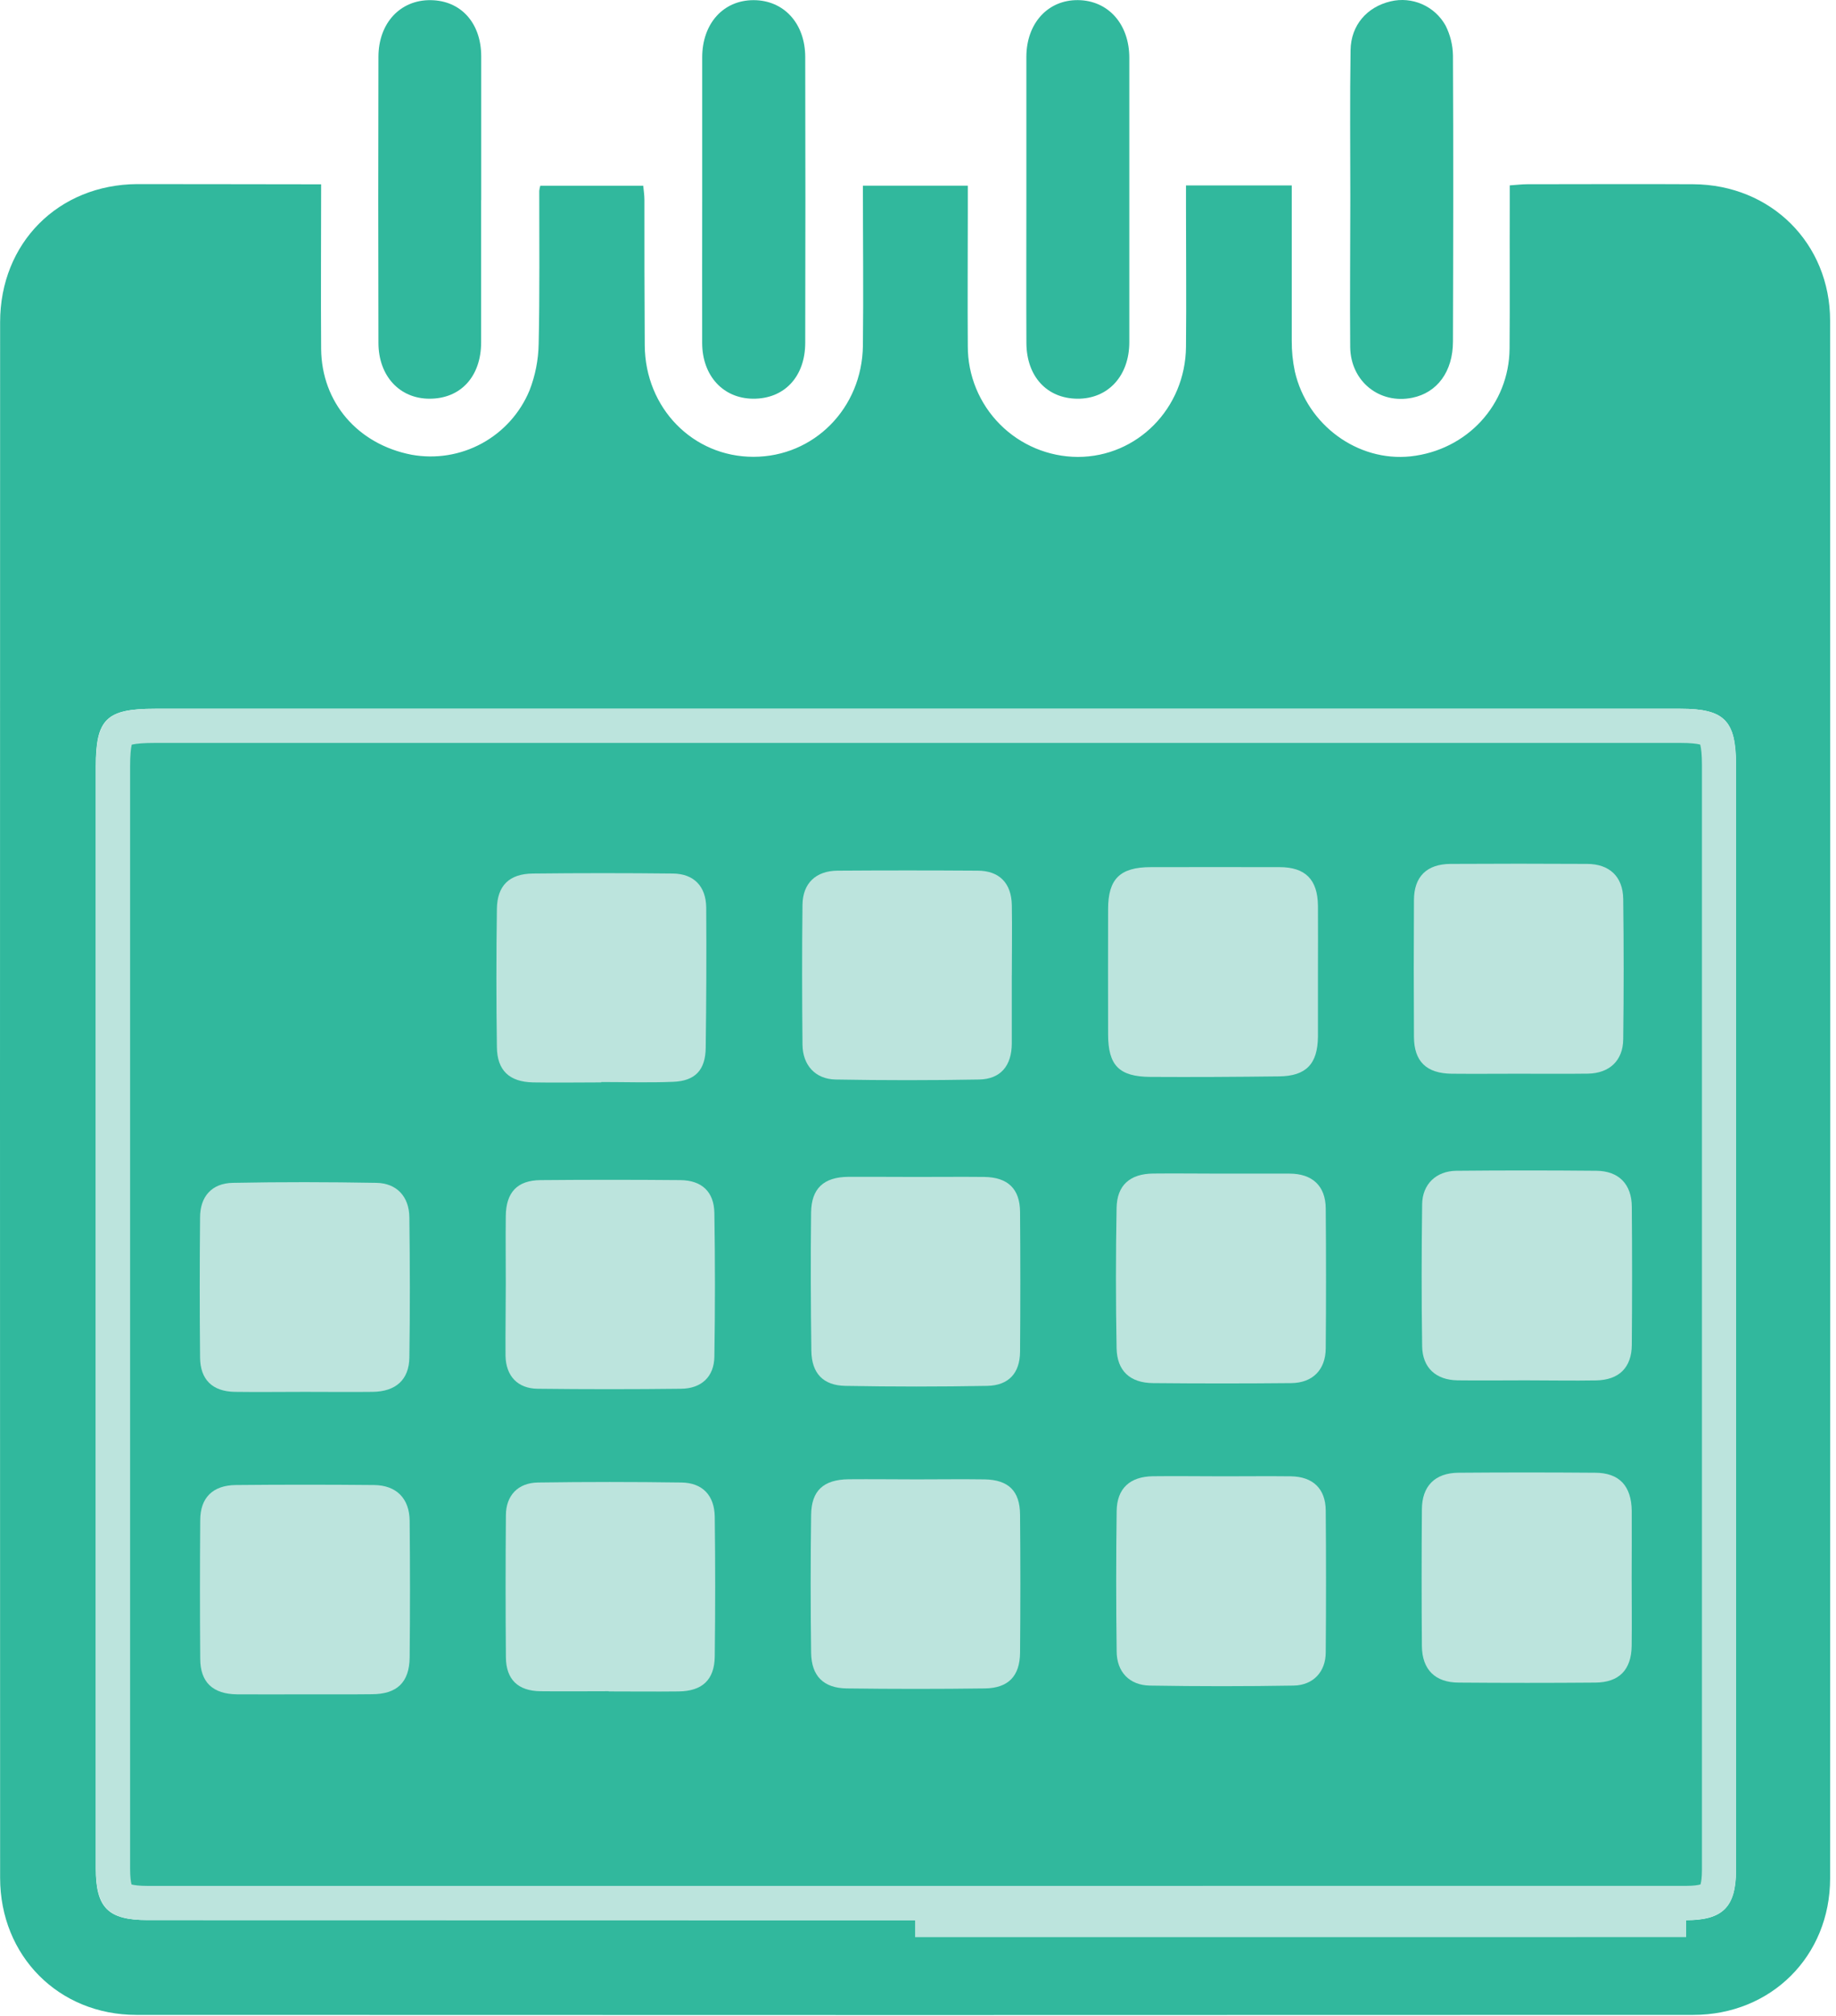 <svg width="215" height="236" viewBox="0 0 215 236" fill="none" xmlns="http://www.w3.org/2000/svg">
<path d="M37.606 21.575C37.606 28.216 37.559 34.538 37.606 40.864C37.671 47.121 41.901 52.004 48.18 53.226C50.997 53.741 53.906 53.276 56.422 51.907C58.938 50.538 60.909 48.349 62.007 45.703C62.683 43.968 63.045 42.126 63.078 40.263C63.212 34.291 63.139 28.311 63.148 22.335C63.173 22.135 63.214 21.937 63.269 21.743H75.324C75.372 22.27 75.463 22.823 75.463 23.372C75.463 29.063 75.463 34.749 75.501 40.436C75.558 47.782 81.153 53.477 88.236 53.473C95.318 53.468 100.957 47.786 101.048 40.462C101.121 34.279 101.048 28.087 101.048 21.735H113.332C113.332 22.854 113.332 23.895 113.332 24.967C113.332 30.152 113.293 35.337 113.332 40.523C113.325 43.948 114.677 47.236 117.091 49.666C119.505 52.096 122.784 53.47 126.209 53.486C133.179 53.486 138.809 47.795 138.883 40.6C138.934 35.13 138.883 29.655 138.883 24.18V21.709H151.267C151.267 27.823 151.267 33.851 151.267 39.857C151.257 41.075 151.379 42.29 151.63 43.482C153.069 49.761 159.006 54.073 165.18 53.421C171.796 52.699 176.718 47.371 176.774 40.803C176.821 35.186 176.774 29.569 176.795 23.951V21.7C177.603 21.644 178.226 21.566 178.848 21.566C185.329 21.566 191.811 21.527 198.293 21.566C207.388 21.622 214.306 28.48 214.311 37.554C214.337 98.337 214.337 159.108 214.311 219.867C214.311 228.98 207.397 235.855 198.284 235.855C137.501 235.881 76.73 235.881 15.971 235.855C6.862 235.855 0.017 228.941 0.013 219.811C-0.004 159.112 -0.004 98.413 0.013 37.714C0.013 28.441 6.832 21.609 16.066 21.549C23.191 21.544 30.239 21.575 37.606 21.575ZM107.127 224.772C137.228 224.772 167.331 224.772 197.437 224.772C201.758 224.772 203.283 223.216 203.283 218.925V89.519C203.283 84.334 201.922 82.964 196.802 82.964H18.131C12.453 82.964 11.217 84.161 11.217 89.735C11.217 132.726 11.217 175.716 11.217 218.705C11.217 223.333 12.661 224.754 17.267 224.754L107.127 224.772Z" fill="#31B89D"/>
<path d="M56.342 23.42C56.342 28.968 56.342 34.512 56.342 40.056C56.342 44.087 53.931 46.68 50.293 46.671C46.801 46.671 44.325 44.018 44.317 40.147C44.288 28.987 44.288 17.826 44.317 6.663C44.317 2.696 46.879 -0.026 50.431 0.017C53.983 0.06 56.338 2.696 56.351 6.568C56.351 12.185 56.351 17.802 56.351 23.42H56.342Z" fill="#31B89D"/>
<path d="M158.124 23.148C158.124 17.388 158.064 11.628 158.154 5.864C158.202 2.934 160.082 0.812 162.838 0.16C164.074 -0.136 165.373 -0.019 166.537 0.493C167.7 1.005 168.664 1.883 169.281 2.994C169.828 4.08 170.123 5.275 170.145 6.49C170.201 17.651 170.18 28.813 170.145 39.969C170.145 43.483 168.304 45.967 165.392 46.559C161.559 47.346 158.167 44.662 158.111 40.631C158.064 34.815 158.124 28.981 158.124 23.148Z" fill="#31B89D"/>
<path d="M82.229 23.333C82.229 17.798 82.229 12.263 82.229 6.732C82.229 2.739 84.714 0.017 88.244 0.017C91.775 0.017 94.294 2.726 94.294 6.693C94.32 17.833 94.32 28.972 94.294 40.112C94.294 44.113 91.826 46.706 88.175 46.671C84.684 46.641 82.238 43.992 82.225 40.151C82.212 34.538 82.229 28.921 82.229 23.333Z" fill="#31B89D"/>
<path d="M120.19 23.303C120.19 17.759 120.19 12.216 120.19 6.672C120.19 2.718 122.718 -0.026 126.239 0.013C129.761 0.052 132.245 2.8 132.245 6.775C132.245 17.863 132.245 28.954 132.245 40.047C132.245 44.018 129.739 46.706 126.153 46.672C122.566 46.637 120.216 44.044 120.194 40.155C120.168 34.538 120.19 28.921 120.19 23.303Z" fill="#31B89D"/>
<path d="M107.162 222.755H107.162H17.284C15.064 222.755 14.28 222.376 13.946 222.043C13.613 221.71 13.235 220.926 13.235 218.705V218.453V218.201V217.949V217.697V217.446V217.194V216.942V216.69V216.438V216.186V215.934V215.682V215.43V215.178V214.926V214.675V214.423V214.171V213.919V213.667V213.415V213.163V212.911V212.659V212.407V212.156V211.904V211.652V211.4V211.148V210.896V210.644V210.392V210.14V209.888V209.637V209.385V209.133V208.881V208.629V208.377V208.125V207.873V207.621V207.369V207.118V206.866V206.614V206.362V206.11V205.858V205.606V205.354V205.102V204.85V204.599V204.347V204.095V203.843V203.591V203.339V203.087V202.835V202.583V202.331V202.08V201.828V201.576V201.324V201.072V200.82V200.568V200.316V200.064V199.812V199.561V199.309V199.057V198.805V198.553V198.301V198.049V197.797V197.545V197.293V197.041V196.79V196.538V196.286V196.034V195.782V195.53V195.278V195.026V194.774V194.522V194.271V194.019V193.767V193.515V193.263V193.011V192.759V192.507V192.255V192.003V191.752V191.5V191.248V190.996V190.744V190.492V190.24V189.988V189.736V189.484V189.233V188.981V188.729V188.477V188.225V187.973V187.721V187.469V187.217V186.966V186.714V186.462V186.21V185.958V185.706V185.454V185.202V184.95V184.698V184.447V184.195V183.943V183.691V183.439V183.187V182.935V182.683V182.431V182.179V181.928V181.676V181.424V181.172V180.92V180.668V180.416V180.164V179.912V179.66V179.409V179.157V178.905V178.653V178.401V178.149V177.897V177.645V177.393V177.141V176.89V176.638V176.386V176.134V175.882V175.63V175.378V175.126V174.874V174.622V174.371V174.119V173.867V173.615V173.363V173.111V172.859V172.607V172.355V172.104V171.852V171.6V171.348V171.096V170.844V170.592V170.34V170.088V169.836V169.585V169.333V169.081V168.829V168.577V168.325V168.073V167.821V167.569V167.317V167.066V166.814V166.562V166.31V166.058V165.806V165.554V165.302V165.05V164.799V164.547V164.295V164.043V163.791V163.539V163.287V163.035V162.783V162.531V162.28V162.028V161.776V161.524V161.272V161.02V160.768V160.516V160.264V160.012V159.761V159.509V159.257V159.005V158.753V158.501V158.249V157.997V157.745V157.494V157.242V156.99V156.738V156.486V156.234V155.982V155.73V155.478V155.226V154.975V154.723V154.471V154.219V153.967V153.715V153.463V153.211V152.959V152.708V152.456V152.204V151.952V151.7V151.448V151.196V150.944V150.692V150.44V150.189V149.937V149.685V149.433V149.181V148.929V148.677V148.425V148.173V147.922V147.67V147.418V147.166V146.914V146.662V146.41V146.158V145.906V145.655V145.403V145.151V144.899V144.647V144.395V144.143V143.891V143.639V143.387V143.136V142.884V142.632V142.38V142.128V141.876V141.624V141.372V141.12V140.869V140.617V140.365V140.113V139.861V139.609V139.357V139.105V138.853V138.602V138.35V138.098V137.846V137.594V137.342V137.09V136.838V136.586V136.334V136.083V135.831V135.579V135.327V135.075V134.823V134.571V134.319V134.067V133.816V133.564V133.312V133.06V132.808V132.556V132.304V132.052V131.8V131.549V131.297V131.045V130.793V130.541V130.289V130.037V129.785V129.533V129.281V129.03V128.778V128.526V128.274V128.022V127.77V127.518V127.266V127.014V126.763V126.511V126.259V126.007V125.755V125.503V125.251V124.999V124.747V124.496V124.244V123.992V123.74V123.488V123.236V122.984V122.732V122.48V122.229V121.977V121.725V121.473V121.221V120.969V120.717V120.465V120.213V119.962V119.71V119.458V119.206V118.954V118.702V118.45V118.198V117.946V117.695V117.443V117.191V116.939V116.687V116.435V116.183V115.931V115.679V115.428V115.176V114.924V114.672V114.42V114.168V113.916V113.664V113.412V113.161V112.909V112.657V112.405V112.153V111.901V111.649V111.397V111.145V110.894V110.642V110.39V110.138V109.886V109.634V109.382V109.13V108.878V108.627V108.375V108.123V107.871V107.619V107.367V107.115V106.863V106.611V106.36V106.108V105.856V105.604V105.352V105.1V104.848V104.596V104.344V104.093V103.841V103.589V103.337V103.085V102.833V102.581V102.329V102.077V101.826V101.574V101.322V101.07V100.818V100.566V100.314V100.062V99.81V99.558V99.307V99.055V98.803V98.551V98.299V98.047V97.795V97.543V97.291V97.04V96.788V96.536V96.284V96.032V95.78V95.528V95.276V95.025V94.773V94.521V94.269V94.017V93.765V93.513V93.261V93.01V92.758V92.506V92.254V92.002V91.75V91.498V91.246V90.994V90.743V90.491V90.239V89.987V89.735C13.235 86.882 13.611 86.031 13.961 85.689C14.117 85.536 14.416 85.341 15.099 85.192C15.802 85.039 16.774 84.964 18.148 84.964H196.819C199.367 84.964 200.207 85.35 200.559 85.706C200.918 86.07 201.301 86.938 201.301 89.519V218.904C201.301 220.904 200.922 221.678 200.577 222.023C200.233 222.368 199.461 222.75 197.454 222.75H197.454C167.362 222.759 137.265 222.76 107.162 222.755ZM197.454 224.75C167.363 224.759 137.265 224.76 107.162 224.755L197.454 224.75Z" fill="#31B89D" stroke="#BCE4DD" stroke-width="4"/>
<path d="M191.072 184.681C191.072 187.343 191.107 190.005 191.072 192.666C191.029 195.475 189.603 196.936 186.816 196.957C181.492 197 176.163 197 170.828 196.957C168.067 196.957 166.541 195.445 166.507 192.701C166.464 187.377 166.464 182.048 166.507 176.713C166.507 173.956 168.032 172.422 170.772 172.392C176.095 172.349 181.425 172.349 186.76 172.392C189.629 172.392 191.042 173.926 191.081 176.873C191.094 179.5 191.076 182.088 191.072 184.681Z" fill="#BCE4DD"/>
<path d="M178.662 161.577C176 161.577 173.339 161.611 170.677 161.577C168.145 161.533 166.576 160.107 166.537 157.588C166.455 152.049 166.464 146.509 166.537 140.969C166.563 138.627 168.166 137.081 170.526 137.046C175.999 136.994 181.472 136.994 186.946 137.046C189.56 137.072 191.072 138.61 191.089 141.259C191.133 146.652 191.133 152.046 191.089 157.441C191.059 160.107 189.573 161.538 186.898 161.585C184.223 161.633 181.393 161.577 178.662 161.577Z" fill="#BCE4DD"/>
<path d="M154.335 113.794C154.335 116.309 154.335 118.824 154.335 121.339C154.304 124.545 152.952 125.963 149.78 125.997C144.755 126.058 139.725 126.088 134.7 126.058C131.036 126.032 129.769 124.705 129.761 121.084C129.761 116.197 129.739 111.31 129.761 106.423C129.761 102.871 131.165 101.51 134.747 101.505C139.781 101.505 144.811 101.484 149.845 101.505C152.87 101.505 154.3 102.962 154.335 106.021C154.356 108.618 154.335 111.206 154.335 113.794Z" fill="#BCE4DD"/>
<path d="M143.191 172.811C145.852 172.811 148.514 172.781 151.176 172.811C153.747 172.85 155.225 174.263 155.246 176.804C155.292 182.344 155.292 187.882 155.246 193.418C155.246 195.7 153.773 197.268 151.483 197.307C145.874 197.402 140.264 197.402 134.652 197.307C132.258 197.268 130.763 195.704 130.763 193.284C130.691 187.811 130.691 182.345 130.763 176.886C130.793 174.229 132.319 172.837 135.015 172.803C137.711 172.768 140.46 172.811 143.191 172.811Z" fill="#BCE4DD"/>
<path d="M35.752 198.331C33.09 198.331 30.429 198.353 27.767 198.331C24.924 198.305 23.446 196.918 23.446 194.148C23.406 188.756 23.406 183.362 23.446 177.966C23.446 175.313 24.915 173.857 27.624 173.831C33.017 173.779 38.411 173.779 43.807 173.831C46.425 173.861 47.946 175.399 47.972 178.031C48.024 183.354 48.024 188.677 47.972 193.997C47.942 196.94 46.481 198.318 43.53 198.318C40.929 198.348 38.34 198.331 35.752 198.331Z" fill="#BCE4DD"/>
<path d="M177.785 125.686C175.192 125.686 172.6 125.712 170.007 125.686C167.038 125.652 165.591 124.256 165.578 121.365C165.546 116.042 165.546 110.712 165.578 105.377C165.578 102.612 167.077 101.143 169.864 101.125C175.188 101.094 180.51 101.094 185.831 101.125C188.475 101.125 190.048 102.616 190.083 105.23C190.152 110.704 190.152 116.177 190.083 121.65C190.057 124.144 188.488 125.621 185.969 125.677C183.251 125.712 180.52 125.686 177.785 125.686Z" fill="#BCE4DD"/>
<path d="M143.022 137.379C145.684 137.379 148.346 137.379 151.007 137.379C153.669 137.379 155.225 138.813 155.246 141.445C155.292 146.918 155.292 152.384 155.246 157.843C155.225 160.349 153.708 161.879 151.206 161.901C145.814 161.953 140.419 161.953 135.024 161.901C132.345 161.879 130.802 160.483 130.755 157.804C130.654 152.331 130.654 146.865 130.755 141.406C130.798 138.731 132.323 137.4 135.041 137.37C137.759 137.34 140.36 137.379 143.022 137.379Z" fill="#BCE4DD"/>
<path d="M35.675 162.925C32.944 162.925 30.208 162.964 27.465 162.925C24.872 162.873 23.45 161.486 23.429 158.906C23.377 153.433 23.377 147.968 23.429 142.512C23.429 140.058 24.803 138.507 27.253 138.459C32.87 138.347 38.487 138.36 44.079 138.459C46.468 138.502 47.912 140.071 47.938 142.504C48.007 147.97 48.02 153.436 47.938 158.898C47.903 161.516 46.343 162.89 43.642 162.925C40.942 162.959 38.332 162.921 35.675 162.925Z" fill="#BCE4DD"/>
<path d="M118.483 114.136C118.483 116.798 118.483 119.459 118.483 122.117C118.483 124.774 117.156 126.321 114.646 126.364C109.046 126.465 103.444 126.465 97.841 126.364C95.46 126.313 94 124.675 93.974 122.29C93.922 116.828 93.909 111.366 93.974 105.909C94.004 103.385 95.543 101.938 98.079 101.916C103.552 101.879 109.017 101.879 114.473 101.916C117.031 101.916 118.444 103.385 118.487 105.961C118.535 108.691 118.487 111.422 118.487 114.171L118.483 114.136Z" fill="#BCE4DD"/>
<path d="M107.291 137.768C109.953 137.768 112.615 137.742 115.272 137.768C118.012 137.806 119.433 139.155 119.451 141.855C119.494 147.329 119.494 152.792 119.451 158.245C119.425 160.738 118.116 162.177 115.601 162.225C110.067 162.328 104.532 162.328 98.995 162.225C96.376 162.177 95.046 160.734 95.011 158.12C94.942 152.727 94.92 147.317 94.981 141.946C95.011 139.111 96.463 137.785 99.328 137.755C101.972 137.742 104.634 137.768 107.291 137.768Z" fill="#BCE4DD"/>
<path d="M107.335 173.17C109.992 173.17 112.654 173.131 115.311 173.17C118.098 173.226 119.429 174.522 119.451 177.288C119.5 182.68 119.5 188.072 119.451 193.461C119.425 196.201 118.077 197.601 115.333 197.64C109.943 197.712 104.552 197.712 99.159 197.64C96.446 197.605 95.024 196.197 94.985 193.479C94.913 188.089 94.913 182.699 94.985 177.309C95.024 174.475 96.441 173.2 99.354 173.157C102.015 173.135 104.673 173.166 107.335 173.17Z" fill="#BCE4DD"/>
<path d="M71.276 197.968C68.618 197.968 65.956 197.998 63.299 197.968C60.642 197.938 59.263 196.581 59.242 193.993C59.195 188.462 59.195 182.928 59.242 177.391C59.242 175.054 60.659 173.572 62.992 173.537C68.598 173.456 74.204 173.456 79.81 173.537C82.26 173.576 83.651 175.032 83.699 177.525C83.768 182.999 83.768 188.46 83.699 193.911C83.66 196.65 82.221 197.955 79.486 197.99C76.75 198.024 74.024 197.99 71.276 197.99V197.968Z" fill="#BCE4DD"/>
<path d="M59.228 150.299C59.228 147.641 59.198 144.979 59.228 142.322C59.267 139.557 60.581 138.165 63.295 138.139C68.768 138.09 74.23 138.09 79.68 138.139C82.182 138.165 83.617 139.5 83.655 141.994C83.745 147.597 83.745 153.201 83.655 158.807C83.621 161.144 82.152 162.536 79.766 162.562C74.163 162.628 68.558 162.628 62.949 162.562C60.62 162.532 59.254 161.08 59.198 158.725C59.177 155.907 59.228 153.103 59.228 150.299Z" fill="#BCE4DD"/>
<path d="M70.398 126.701C67.732 126.701 65.066 126.749 62.404 126.701C59.652 126.637 58.222 125.31 58.187 122.579C58.109 117.181 58.109 111.784 58.187 106.388C58.226 103.662 59.639 102.283 62.392 102.253C67.865 102.192 73.338 102.192 78.811 102.253C81.253 102.283 82.666 103.739 82.7 106.224C82.735 111.697 82.715 117.171 82.64 122.644C82.61 125.237 81.426 126.533 78.833 126.632C76.033 126.749 73.216 126.658 70.416 126.658L70.398 126.701Z" fill="#BCE4DD"/>
</svg>
